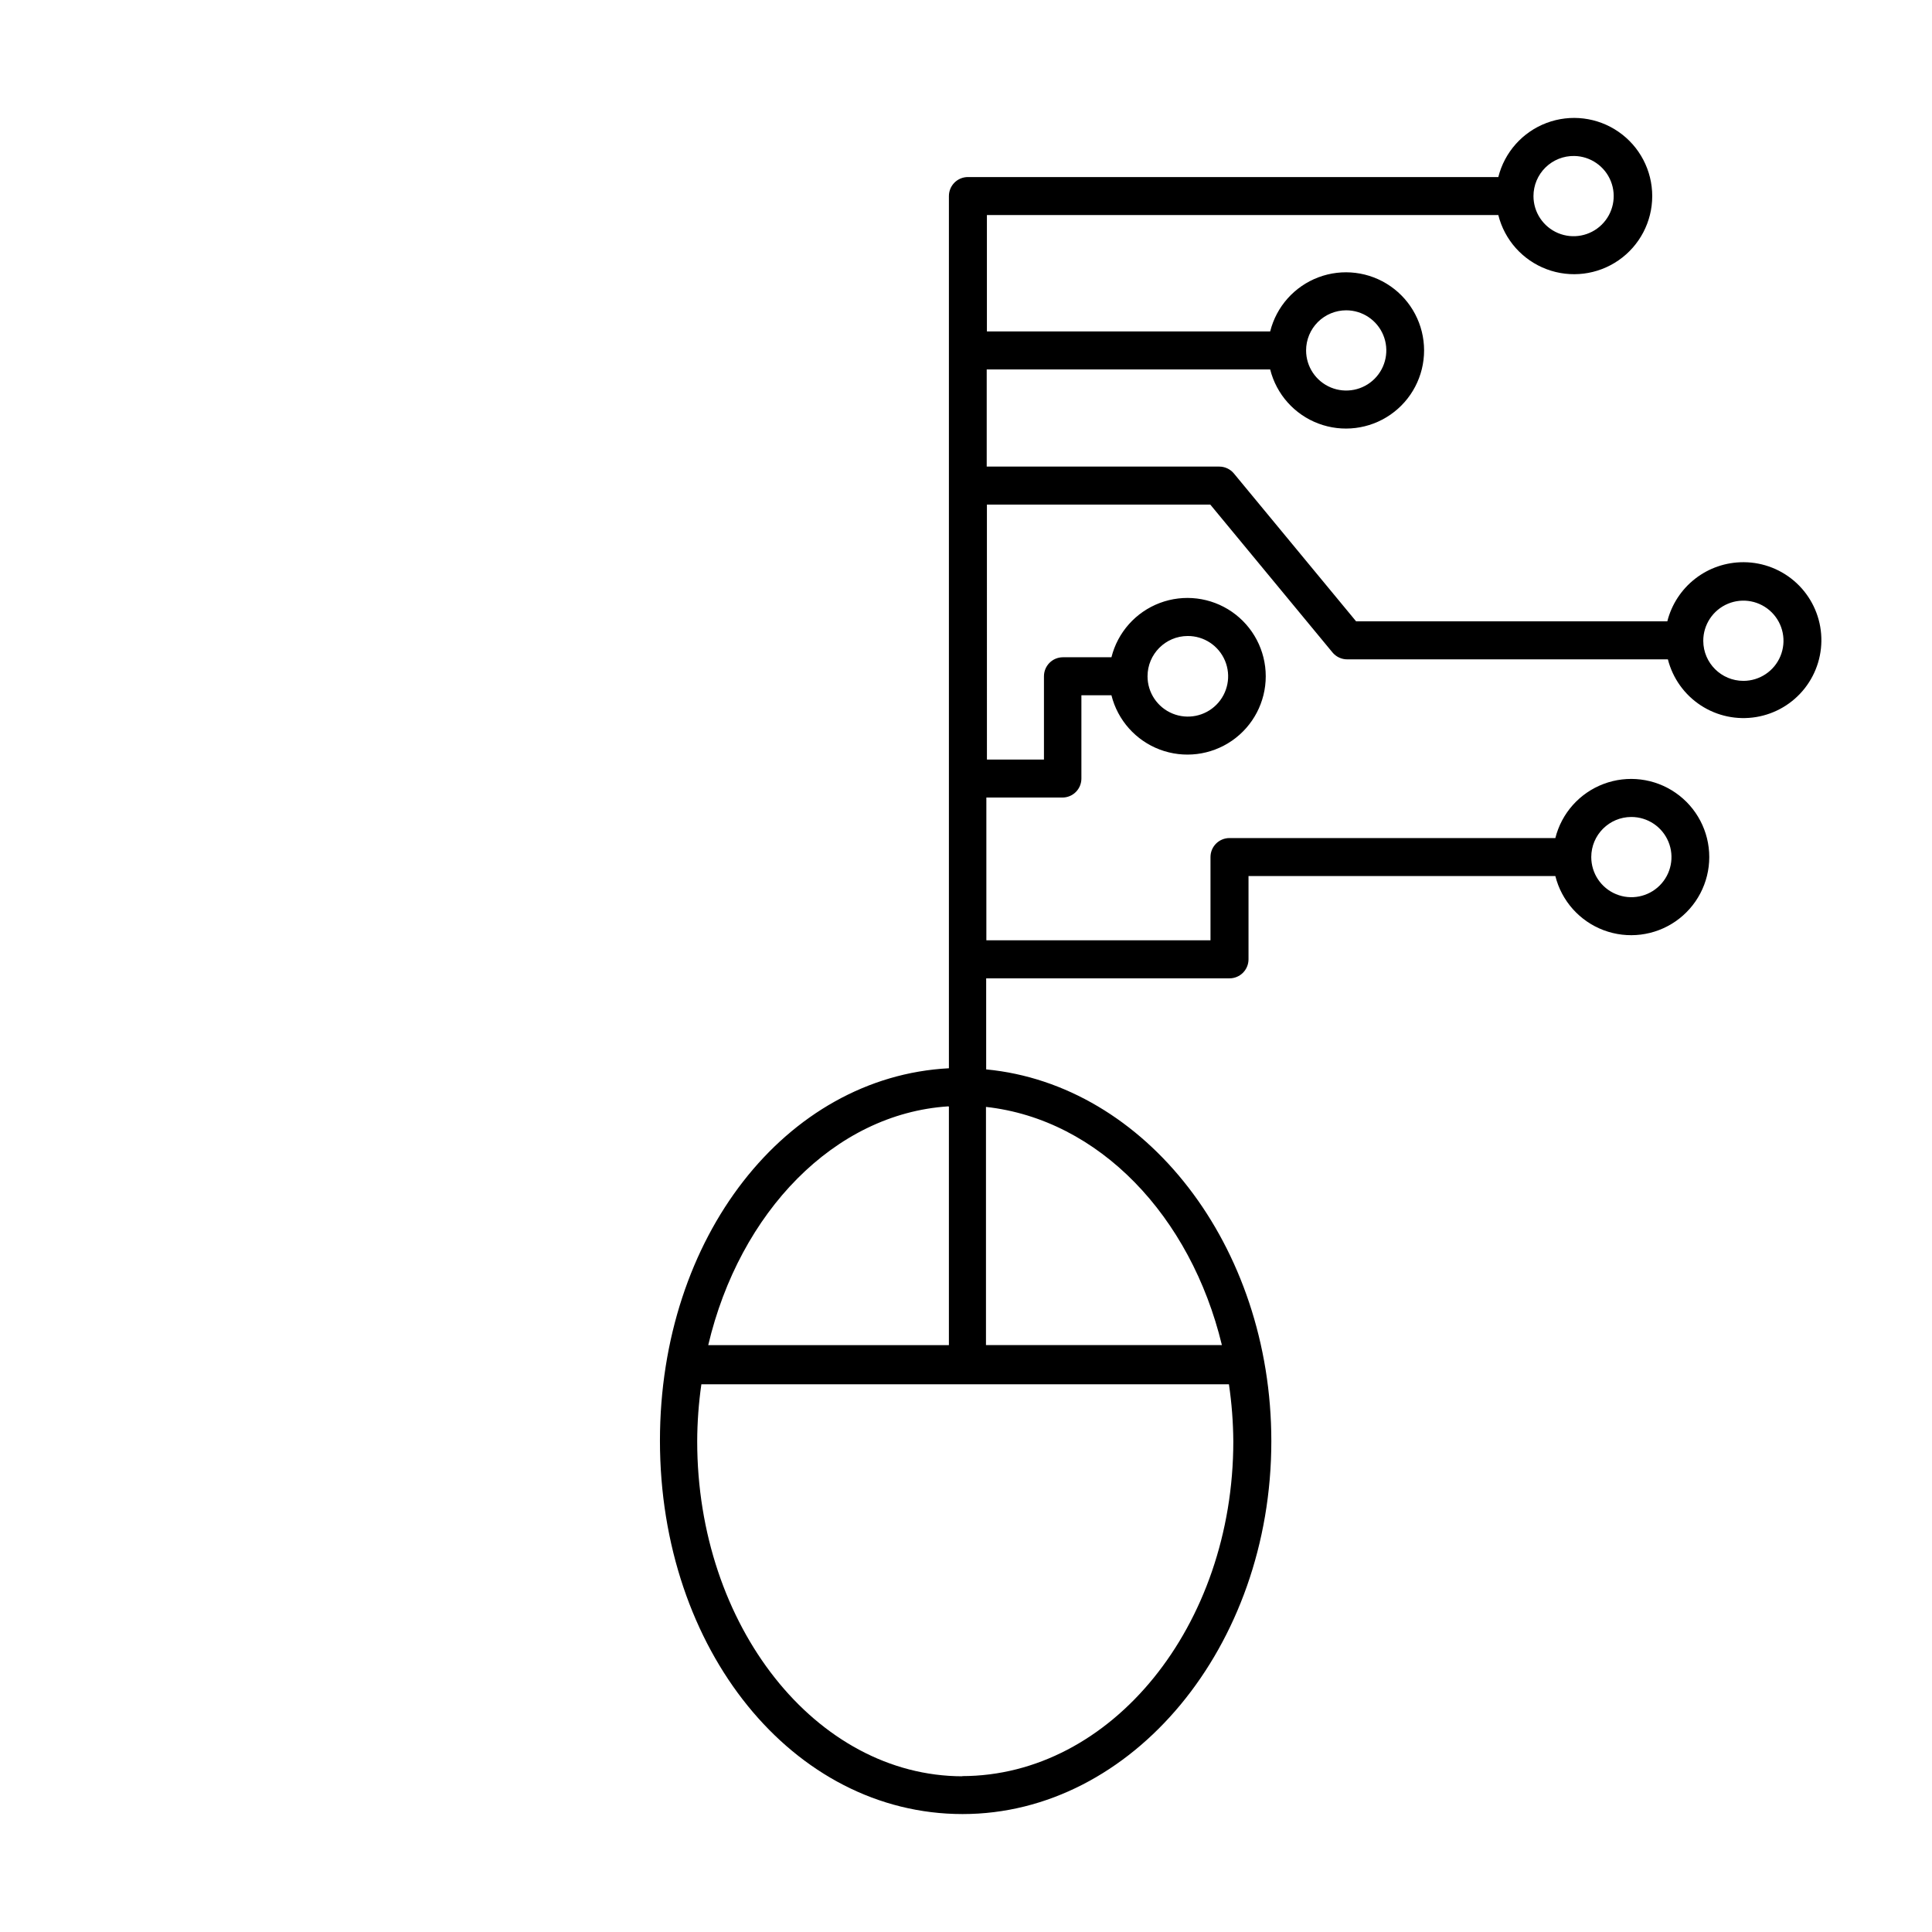 <?xml version="1.0" encoding="UTF-8"?>
<!-- Uploaded to: SVG Repo, www.svgrepo.com, Generator: SVG Repo Mixer Tools -->
<svg fill="#000000" width="800px" height="800px" version="1.1" viewBox="144 144 512 512" xmlns="http://www.w3.org/2000/svg">
 <path d="m606.01 292.99c-4.625-0.004-9.121 1.531-12.77 4.371-3.652 2.84-6.25 6.816-7.383 11.297h-82.477l-32.395-39.195c-0.957-1.152-2.379-1.816-3.879-1.812h-61.617v-25.746h75.121c1.652 6.59 6.434 11.953 12.793 14.344s13.488 1.512 19.074-2.356c5.59-3.867 8.922-10.23 8.922-17.027 0-6.793-3.332-13.156-8.922-17.023-5.586-3.867-12.715-4.746-19.074-2.356s-11.141 7.75-12.793 14.344h-75.07v-30.836h135.53c1.652 6.594 6.434 11.953 12.793 14.344 6.359 2.394 13.488 1.512 19.074-2.356 5.59-3.867 8.922-10.23 8.922-17.023 0-6.797-3.332-13.16-8.922-17.027-5.586-3.867-12.715-4.746-19.074-2.356s-11.141 7.754-12.793 14.344h-140.56c-2.785 0-5.039 2.254-5.039 5.039v231.14c-43.227 2.266-76.578 44.738-76.578 98.695 0 55.418 35.266 98.949 80.207 98.949 44.938 0 81.816-44.383 81.816-98.797 0-51.891-33.352-94.516-75.57-98.547v-24.129h64.488c1.336 0 2.617-0.531 3.562-1.477 0.941-0.945 1.473-2.227 1.473-3.562v-22.066h81.316c1.652 6.59 6.434 11.953 12.793 14.344 6.363 2.391 13.492 1.512 19.078-2.356 5.586-3.867 8.918-10.23 8.918-17.027 0-6.793-3.332-13.156-8.918-17.023-5.586-3.867-12.715-4.75-19.078-2.356-6.359 2.391-11.141 7.75-12.793 14.344h-86.352c-2.785 0-5.039 2.254-5.039 5.035v22.066h-59.398v-37.836h20.152c1.336 0 2.617-0.527 3.562-1.473 0.945-0.945 1.473-2.227 1.473-3.562v-22.066h7.961c1.656 6.609 6.445 11.984 12.82 14.387 6.379 2.398 13.527 1.52 19.129-2.359 5.602-3.875 8.945-10.254 8.945-17.066s-3.344-13.191-8.945-17.07c-5.602-3.875-12.75-4.758-19.129-2.356-6.375 2.402-11.164 7.777-12.82 14.387h-12.848c-2.781 0-5.035 2.254-5.035 5.039v22.066h-15.113l-0.004-67.562h59.199l32.395 39.195v0.004c0.961 1.148 2.383 1.816 3.879 1.812h84.992c1.277 5.016 4.387 9.367 8.719 12.199 4.328 2.832 9.566 3.934 14.672 3.09s9.707-3.57 12.895-7.644c3.191-4.074 4.734-9.199 4.328-14.359-0.406-5.156-2.734-9.973-6.523-13.5-3.789-3.523-8.762-5.496-13.938-5.531zm-105.25-66.754c4.297 0 8.176 2.59 9.82 6.562s0.734 8.543-2.305 11.586c-3.039 3.039-7.613 3.949-11.586 2.305-3.973-1.648-6.562-5.523-6.562-9.824 0-2.816 1.121-5.523 3.113-7.516 1.996-1.992 4.699-3.113 7.519-3.113zm75.57 134.27c4.301 0 8.176 2.59 9.82 6.562 1.645 3.973 0.738 8.543-2.305 11.586-3.039 3.039-7.613 3.949-11.582 2.305-3.973-1.648-6.562-5.523-6.562-9.824 0-5.871 4.758-10.629 10.629-10.629zm-117.59-47.961c4.324-0.023 8.234 2.566 9.902 6.555 1.672 3.992 0.77 8.594-2.281 11.66-3.051 3.062-7.648 3.988-11.645 2.336-4-1.648-6.606-5.547-6.606-9.871 0-5.879 4.75-10.652 10.629-10.68zm102.48-127.21c4.277 0.082 8.094 2.723 9.676 6.699 1.582 3.981 0.621 8.52-2.434 11.516-3.055 3-7.609 3.875-11.559 2.219-3.945-1.66-6.516-5.519-6.516-9.801 0-2.856 1.145-5.59 3.184-7.59 2.039-2 4.793-3.098 7.648-3.043zm-165.75 251.91v63.227h-63.781c8.312-35.266 33.453-61.312 63.578-63.277zm3.629 177.49c-38.895-0.051-70.332-39.902-70.332-88.773 0.016-5.055 0.387-10.105 1.105-15.113h139.81c0.738 5.004 1.125 10.055 1.16 15.113 0 48.871-32.297 88.723-71.945 88.723zm68.719-114.27h-62.523v-63.125c29.977 3.324 54.258 28.918 62.523 63.125zm138.2-176.03c-5.852 0-10.605-4.727-10.633-10.578-0.02-4.305 2.559-8.195 6.527-9.859 3.973-1.66 8.551-0.762 11.602 2.273 3.051 3.035 3.969 7.613 2.328 11.59-1.641 3.981-5.523 6.574-9.824 6.574z"/>
</svg>
